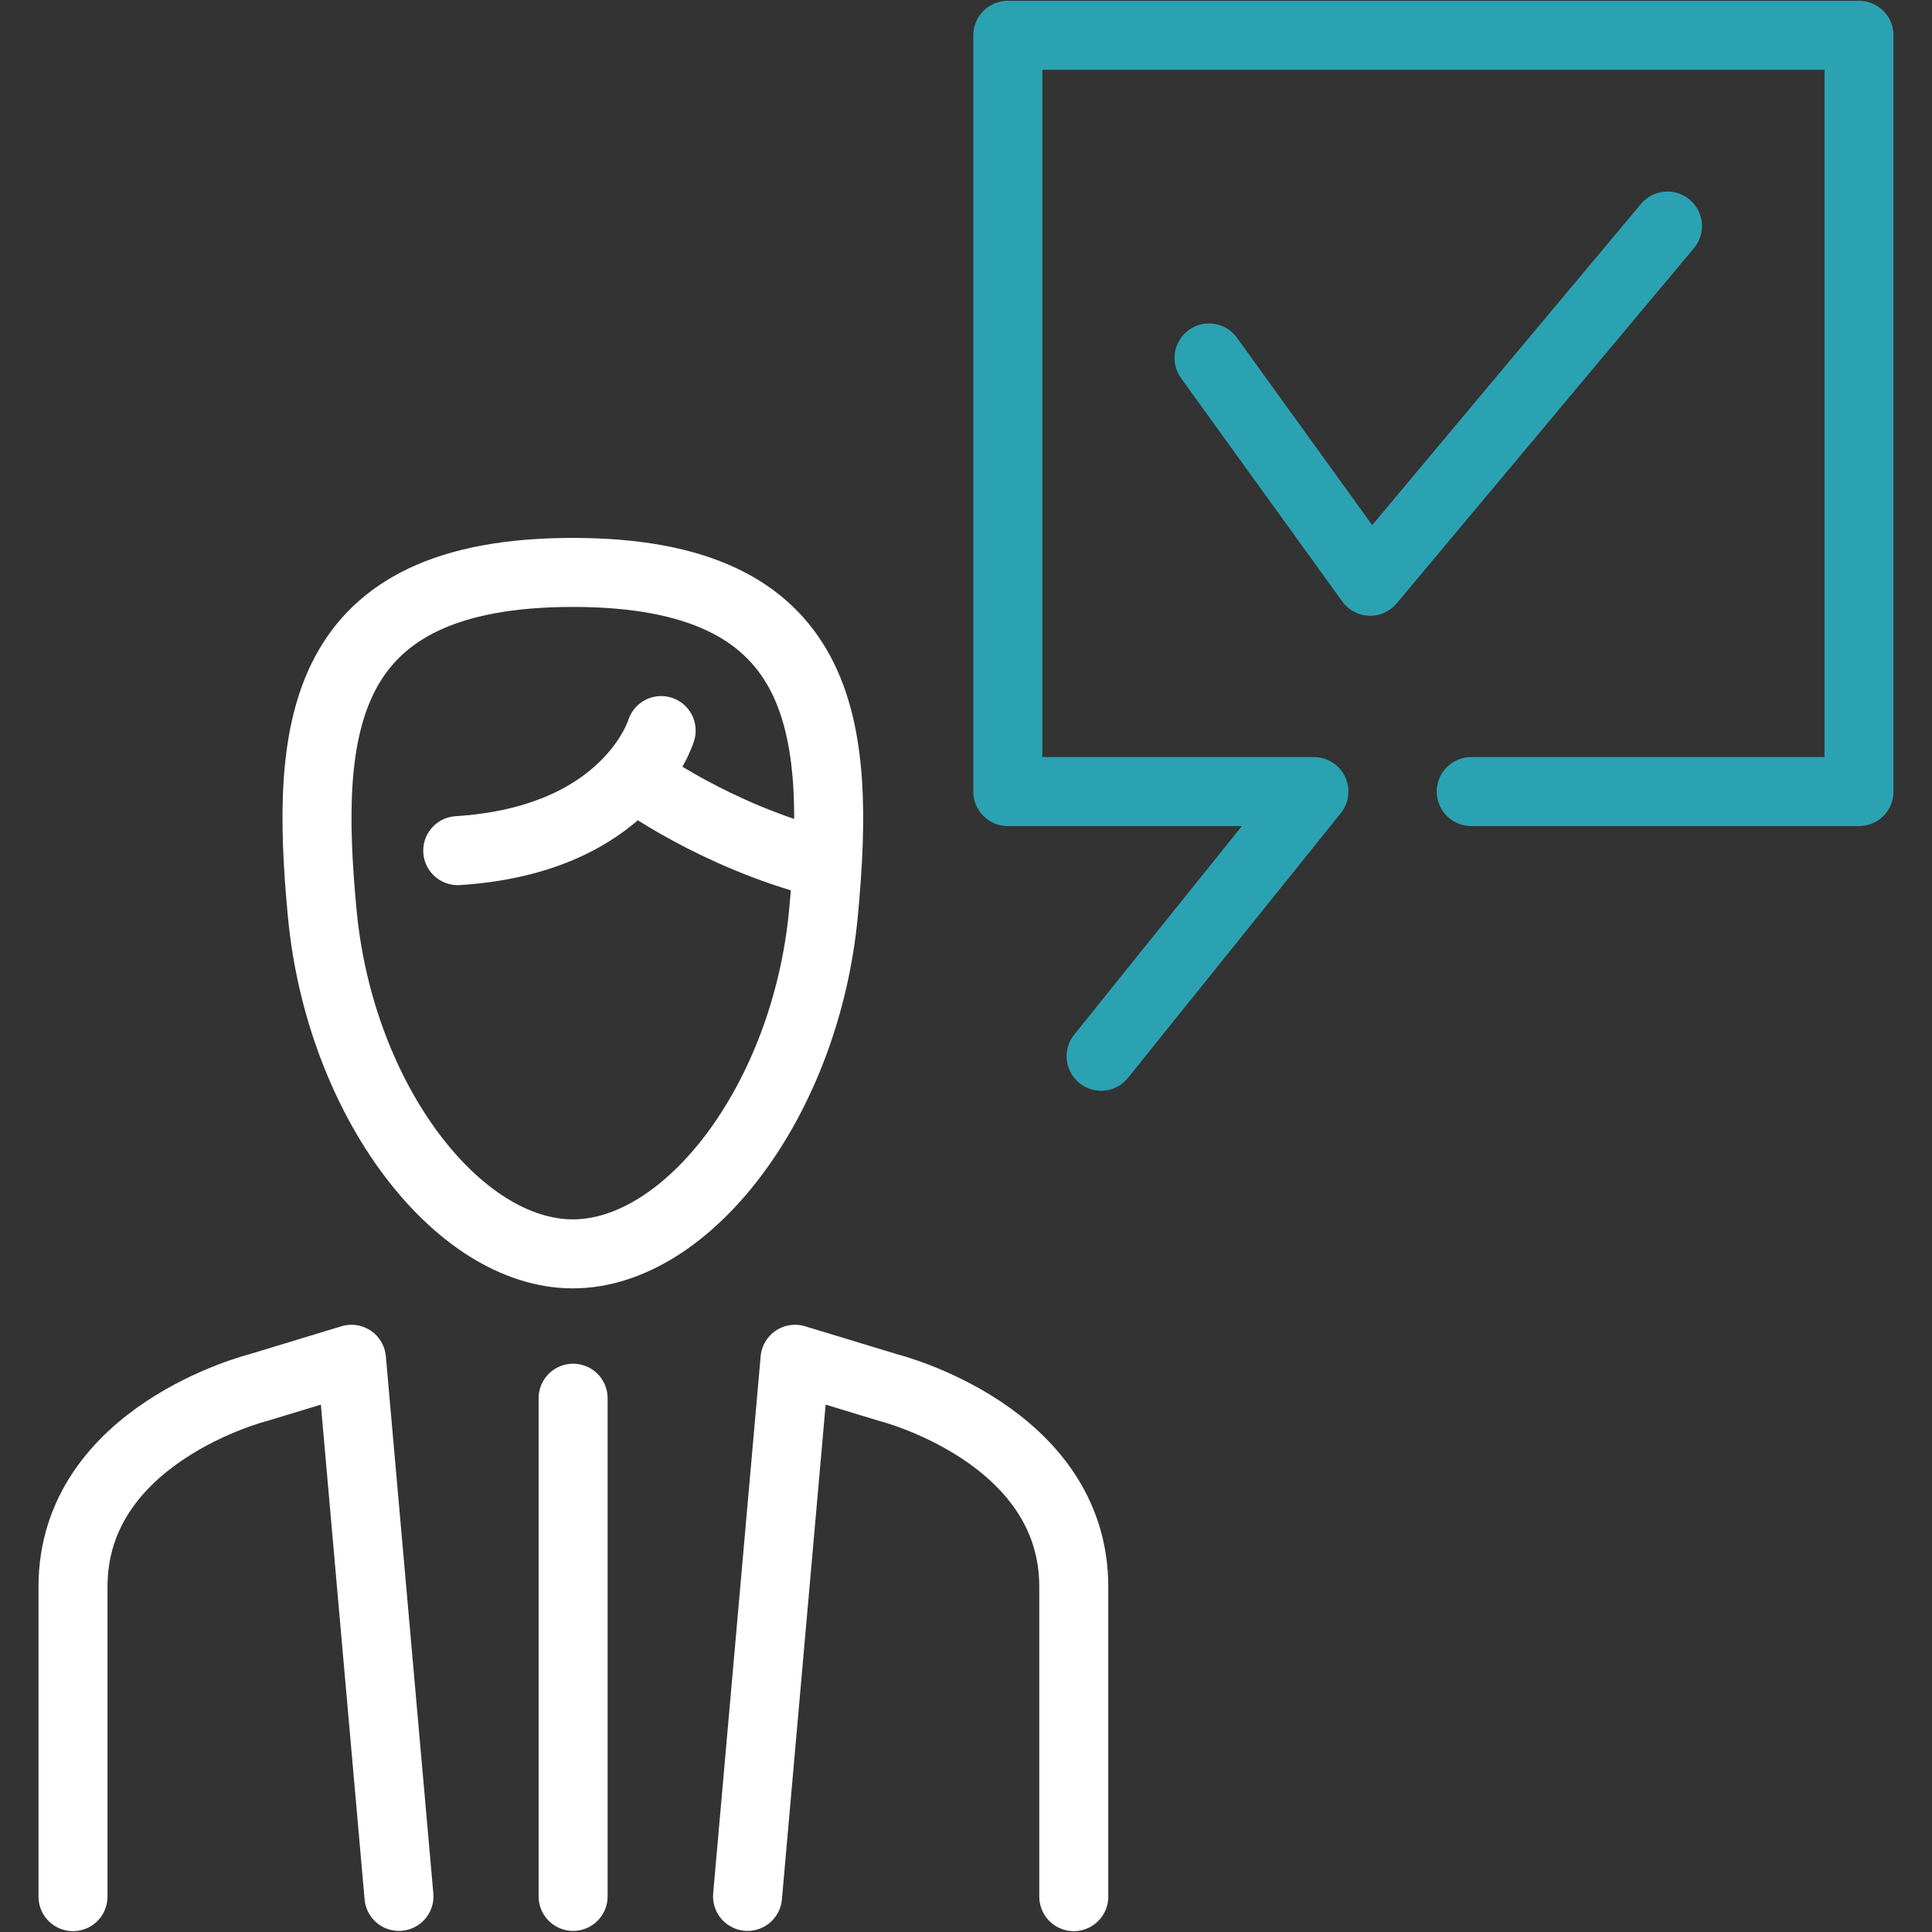 <svg width="70" height="70" viewBox="0 0 70 70" fill="none" xmlns="http://www.w3.org/2000/svg">
<rect x="0" y="0" width="70" height="70" fill="#333333" stroke="none"/>
<path d="M43.805 12.97L49.645 21.06L60.415 8.19" stroke="#2BA2B2" stroke-width="2.5" stroke-linecap="round" stroke-linejoin="round"/>
<path d="M53.305 28.68H67.355V1.28H36.515V28.68H47.605L39.895 38.27" stroke="#2BA2B2" stroke-width="2.5" stroke-linecap="round" stroke-linejoin="round"/>
<path d="M20.765 50.66V68.71" stroke="white" stroke-width="2.5" stroke-linecap="round" stroke-linejoin="round"/>
<path d="M14.455 68.71L12.735 49.249L9.345 50.279C9.345 50.279 2.645 51.959 2.645 57.489V68.719" stroke="white" stroke-width="2.5" stroke-linecap="round" stroke-linejoin="round"/>
<path d="M27.085 68.71L28.805 49.249L32.195 50.279C32.195 50.279 38.905 51.959 38.905 57.489V68.719" stroke="white" stroke-width="2.5" stroke-linecap="round" stroke-linejoin="round"/>
<path d="M20.755 20.74C11.545 20.74 11.035 26.31 11.675 33.09C12.315 39.88 16.585 45.43 20.755 45.43C24.925 45.43 29.195 39.87 29.835 33.09C30.475 26.32 29.965 20.74 20.755 20.74Z" stroke="white" stroke-width="2.5" stroke-linejoin="round"/>
<path d="M23.955 26.47C23.955 26.47 22.785 30.43 16.585 30.82" stroke="white" stroke-width="2.5" stroke-linecap="round" stroke-linejoin="round"/>
<path d="M23.085 28.2C23.085 28.2 25.855 30.25 29.745 31.27" stroke="white" stroke-width="2.5" stroke-linecap="round" stroke-linejoin="round"/>
</svg>
